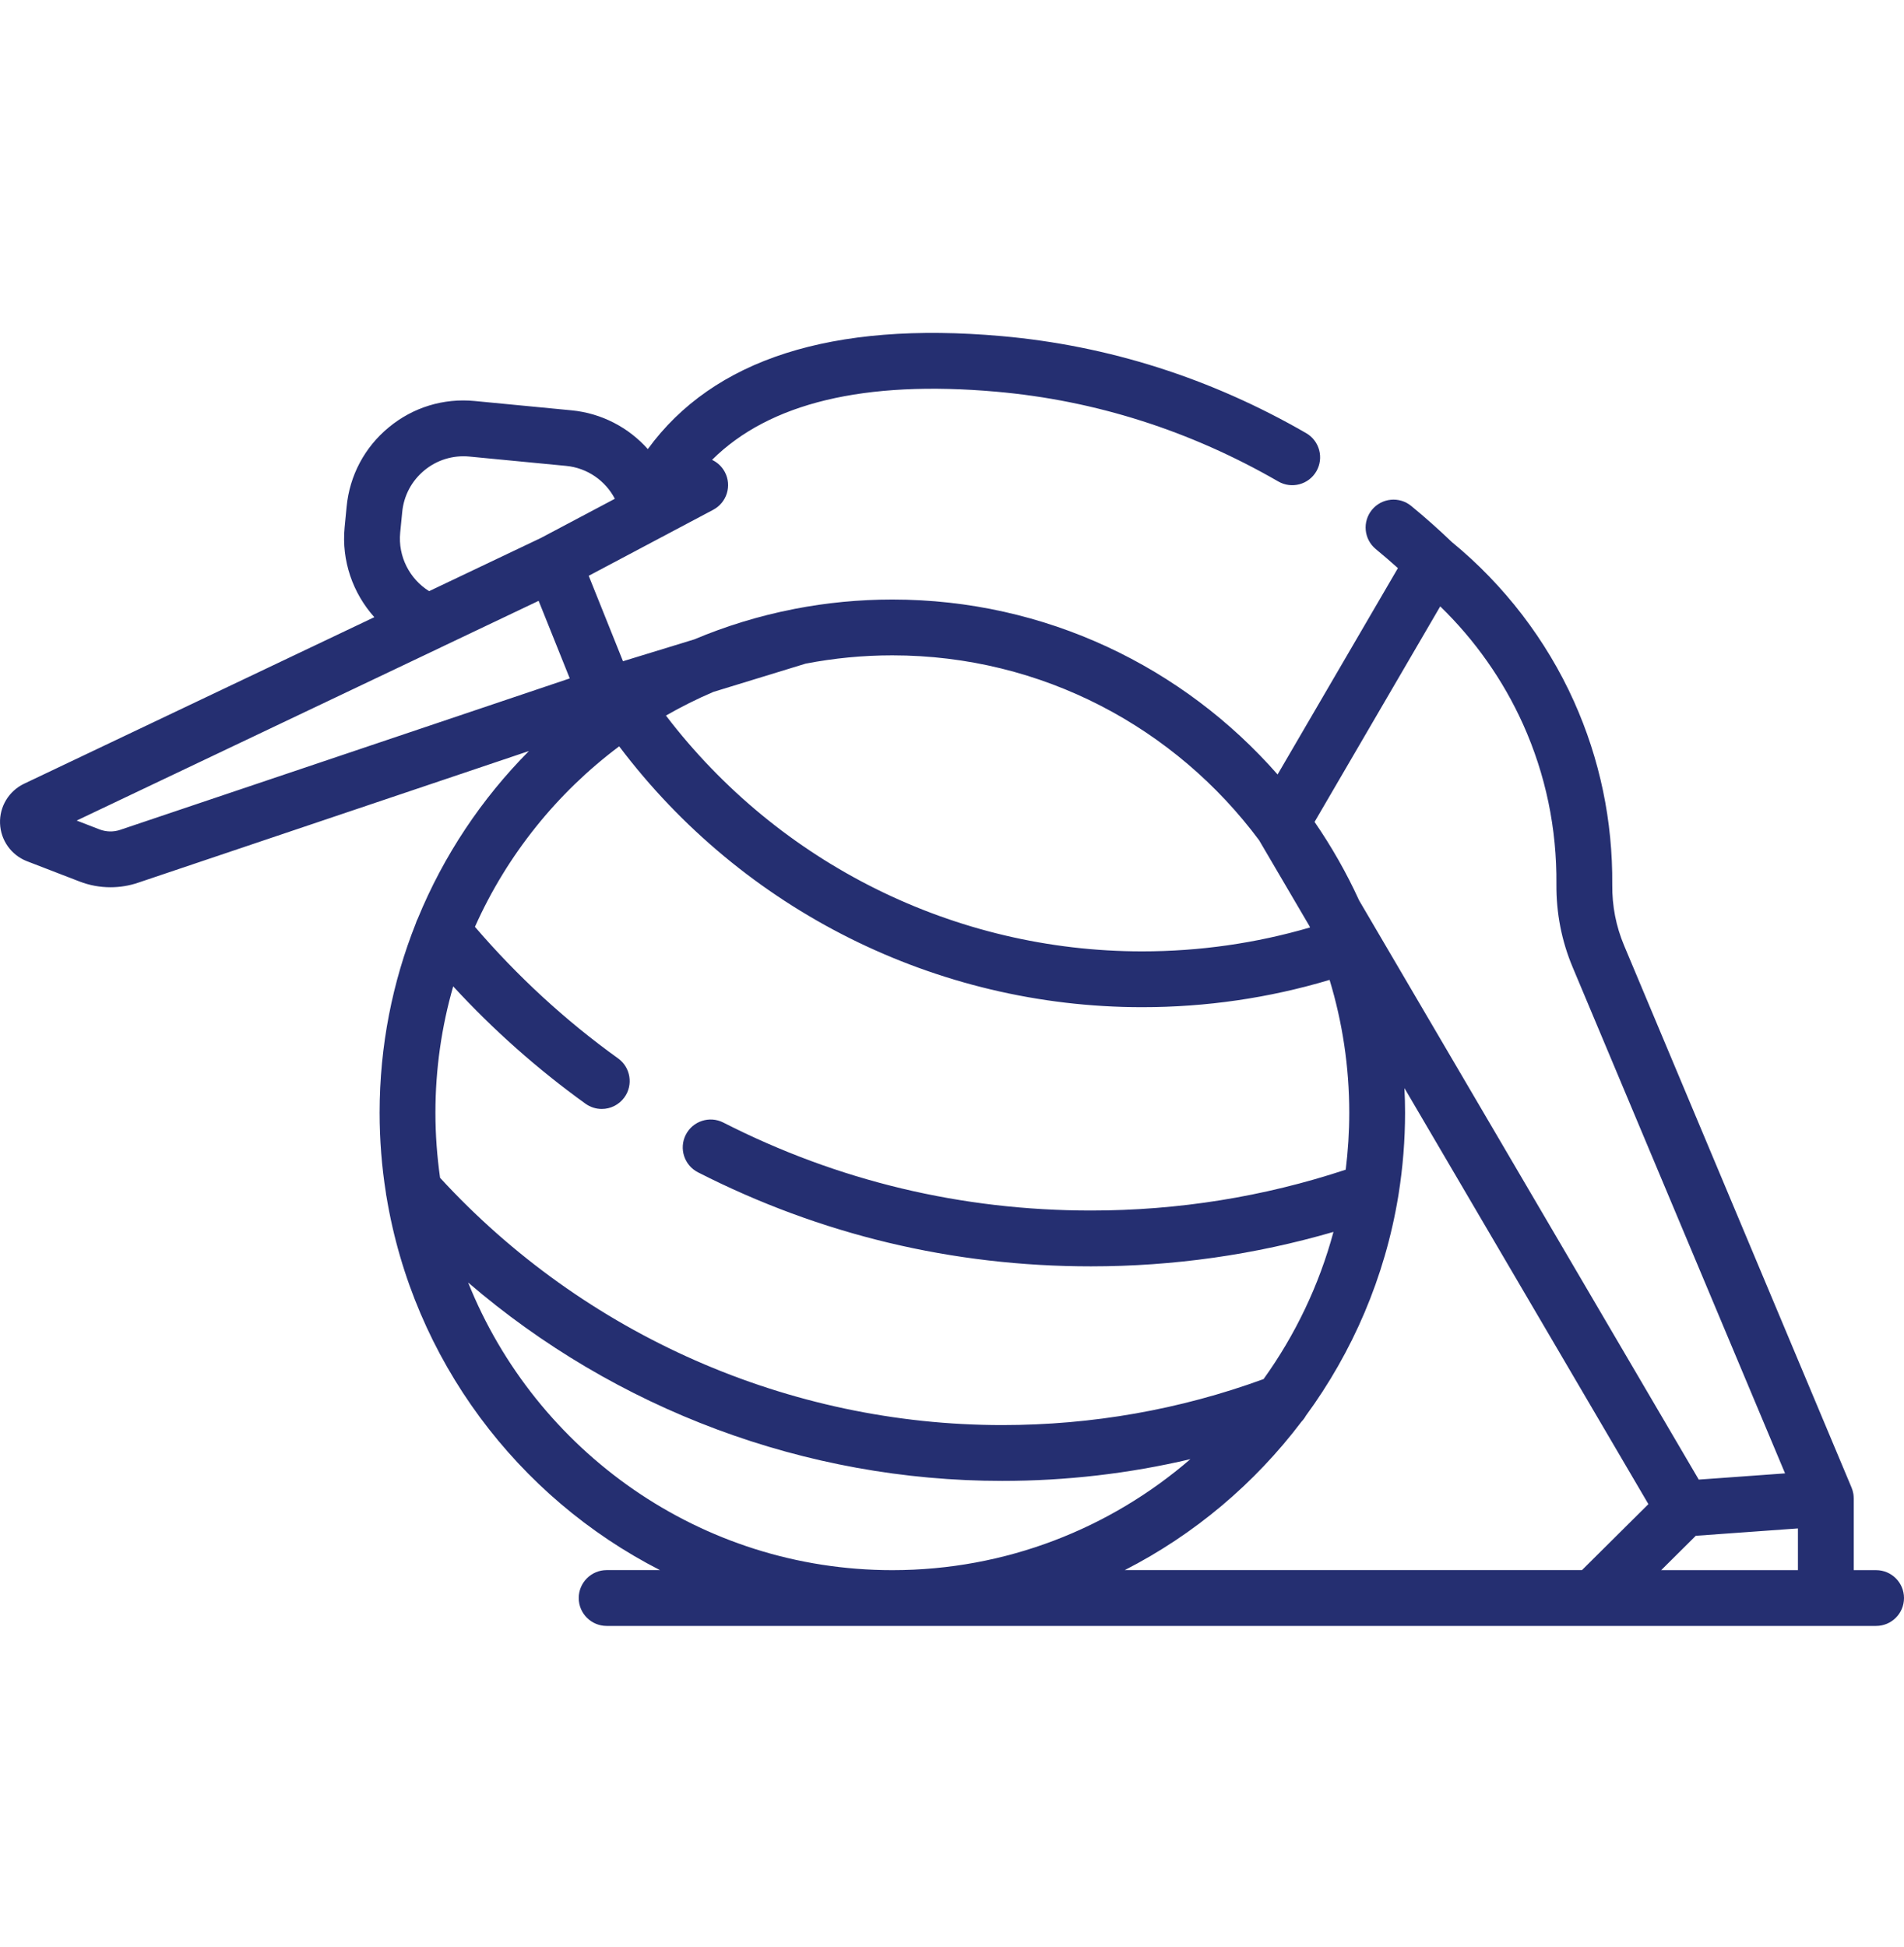 <svg xmlns="http://www.w3.org/2000/svg" width="45" height="46" viewBox="0 0 45 46" fill="none"><path d="M44.34 37.103H43.812V35.408C43.812 35.403 43.812 35.398 43.811 35.394C43.811 35.384 43.811 35.373 43.81 35.363C43.809 35.349 43.808 35.334 43.806 35.32C43.804 35.31 43.803 35.3 43.801 35.29C43.798 35.275 43.795 35.261 43.791 35.246C43.789 35.237 43.787 35.228 43.784 35.218C43.779 35.202 43.773 35.187 43.767 35.17C43.765 35.164 43.764 35.159 43.761 35.153L38.384 22.341C38.194 21.889 38.1 21.408 38.105 20.909C38.117 19.397 37.812 17.938 37.199 16.572C36.547 15.122 35.55 13.822 34.314 12.809C34.004 12.512 33.691 12.233 33.355 11.957C33.074 11.725 32.658 11.765 32.426 12.046C32.195 12.327 32.234 12.743 32.516 12.975C32.696 13.123 32.869 13.272 33.039 13.425L30.195 18.301C27.973 15.768 24.715 14.167 21.09 14.167C20.301 14.167 19.53 14.243 18.782 14.388C18.769 14.39 18.757 14.393 18.744 14.396C17.934 14.555 17.152 14.796 16.408 15.109L14.724 15.625L13.914 13.606L16.857 12.046C17.179 11.875 17.302 11.476 17.131 11.154C17.061 11.023 16.954 10.925 16.829 10.867C18.181 9.522 20.433 8.98 23.55 9.256C25.89 9.463 28.131 10.177 30.211 11.377C30.526 11.559 30.93 11.452 31.112 11.136C31.294 10.821 31.186 10.417 30.87 10.235C28.623 8.938 26.2 8.166 23.667 7.942C19.666 7.588 16.861 8.486 15.311 10.612C14.857 10.103 14.22 9.764 13.506 9.696L11.221 9.476C10.483 9.404 9.761 9.625 9.189 10.098C8.617 10.57 8.263 11.236 8.192 11.974L8.145 12.463C8.069 13.253 8.34 14.018 8.847 14.584L0.569 18.52C0.209 18.692 -0.014 19.06 0.001 19.458C0.016 19.857 0.266 20.207 0.638 20.351L1.88 20.83C2.115 20.921 2.363 20.966 2.612 20.966C2.831 20.966 3.05 20.931 3.26 20.86L12.501 17.747C11.383 18.873 10.484 20.217 9.873 21.708C9.854 21.744 9.838 21.782 9.827 21.821C9.276 23.206 8.972 24.715 8.972 26.294C8.972 26.939 9.023 27.572 9.121 28.19C9.123 28.218 9.128 28.246 9.134 28.273C9.77 32.132 12.231 35.382 15.598 37.102H14.338C13.974 37.102 13.678 37.398 13.678 37.762C13.678 38.126 13.974 38.421 14.338 38.421H44.34C44.705 38.421 45 38.126 45 37.762C45 37.398 44.705 37.103 44.34 37.103ZM35.996 17.113C36.531 18.304 36.797 19.577 36.785 20.898C36.78 21.576 36.908 22.234 37.167 22.851L42.189 34.816L40.685 34.925L40.149 34.963L32.122 21.277C31.825 20.626 31.471 20.006 31.069 19.422L34.039 14.329C34.86 15.125 35.529 16.075 35.996 17.113ZM29.864 32.588C27.888 33.309 25.812 33.675 23.687 33.675C18.645 33.675 13.814 31.547 10.401 27.832C10.33 27.33 10.291 26.816 10.291 26.294C10.291 25.259 10.438 24.257 10.711 23.308C11.657 24.335 12.704 25.265 13.838 26.081C13.954 26.164 14.089 26.205 14.222 26.205C14.427 26.205 14.629 26.109 14.758 25.93C14.971 25.635 14.903 25.222 14.608 25.01C13.36 24.113 12.225 23.067 11.225 21.901C11.982 20.204 13.163 18.737 14.634 17.636C17.554 21.507 22.124 23.8 26.992 23.8C28.504 23.8 29.991 23.584 31.424 23.155C31.726 24.149 31.889 25.203 31.889 26.294C31.889 26.75 31.86 27.199 31.805 27.64C29.868 28.281 27.845 28.605 25.785 28.605C22.726 28.605 19.802 27.906 17.095 26.526C16.771 26.361 16.373 26.49 16.208 26.815C16.043 27.139 16.172 27.536 16.496 27.702C19.39 29.177 22.515 29.924 25.785 29.924C27.738 29.924 29.661 29.65 31.516 29.11C31.175 30.375 30.609 31.55 29.864 32.588ZM29.758 19.855L30.949 21.885C30.953 21.895 30.958 21.906 30.962 21.916C29.678 22.291 28.346 22.481 26.992 22.481C22.568 22.481 18.412 20.41 15.739 16.909C16.1 16.702 16.474 16.515 16.86 16.35L19.04 15.682C19.704 15.554 20.389 15.486 21.09 15.486C24.636 15.486 27.788 17.206 29.758 19.855ZM9.458 12.59L9.506 12.101C9.543 11.713 9.729 11.363 10.029 11.115C10.329 10.867 10.708 10.752 11.095 10.789L13.38 11.009C13.88 11.057 14.308 11.358 14.532 11.786L12.784 12.712L10.142 13.969C9.679 13.681 9.405 13.147 9.458 12.59ZM2.839 19.61C2.682 19.663 2.51 19.659 2.355 19.6L1.812 19.39L10.415 15.3C10.419 15.298 10.422 15.296 10.426 15.294L12.73 14.198L12.806 14.386L13.466 16.031L2.839 19.61ZM11.064 30.306C14.556 33.309 19.038 34.994 23.687 34.994C25.197 34.994 26.685 34.821 28.134 34.48C26.242 36.114 23.779 37.103 21.09 37.103C16.552 37.103 12.658 34.285 11.064 30.306ZM30.761 33.593C30.801 33.552 30.835 33.505 30.863 33.455C31.966 31.951 32.732 30.184 33.047 28.267C33.05 28.249 33.053 28.23 33.056 28.212C33.155 27.587 33.208 26.946 33.208 26.294C33.208 26.099 33.203 25.905 33.193 25.712L38.959 35.543L37.389 37.102H26.583C28.227 36.262 29.655 35.056 30.761 33.593ZM39.261 37.103L40.079 36.291L42.493 36.117V37.103H39.261Z" fill="#252F71"></path></svg>